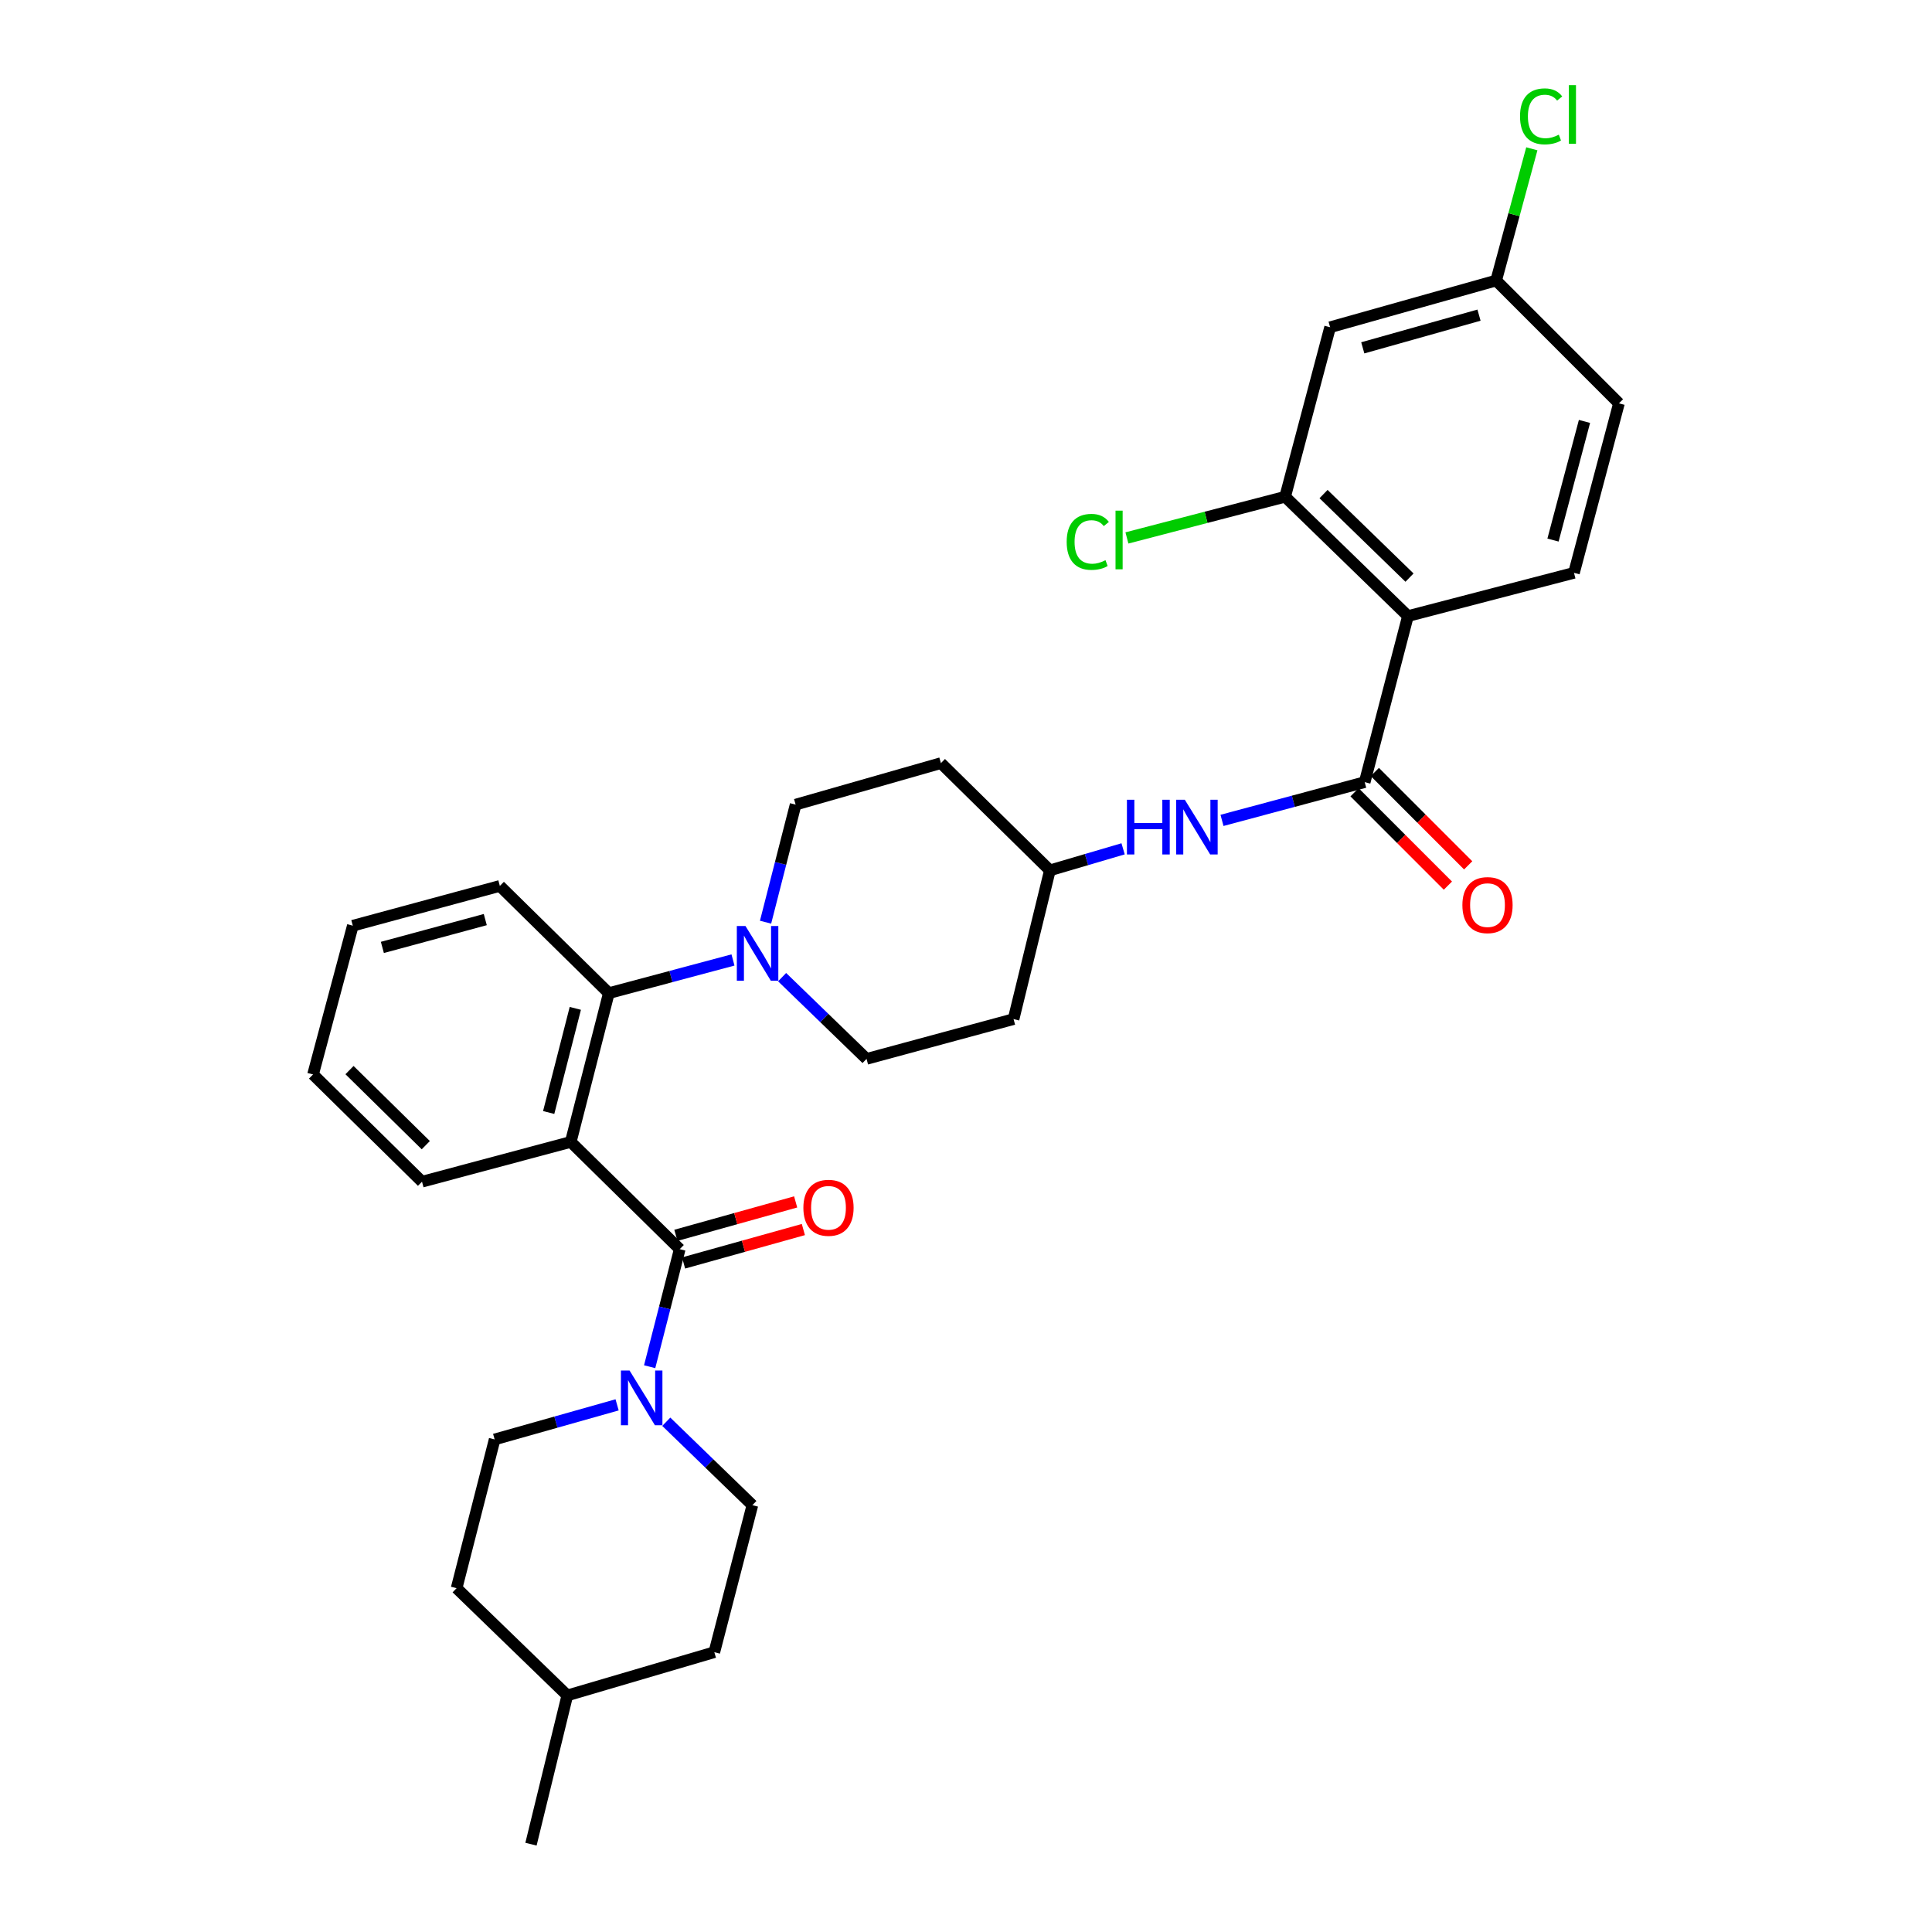 <?xml version='1.0' encoding='iso-8859-1'?>
<svg version='1.1' baseProfile='full'
              xmlns='http://www.w3.org/2000/svg'
                      xmlns:rdkit='http://www.rdkit.org/xml'
                      xmlns:xlink='http://www.w3.org/1999/xlink'
                  xml:space='preserve'
width='1000px' height='1000px' viewBox='0 0 1000 1000'>
<!-- END OF HEADER -->
<rect style='opacity:1.0;fill:#FFFFFF;stroke:none' width='1000' height='1000' x='0' y='0'> </rect>
<path class='bond-0' d='M 728.744,318.885 L 665.182,257.113' style='fill:none;fill-rule:evenodd;stroke:#000000;stroke-width:6px;stroke-linecap:butt;stroke-linejoin:miter;stroke-opacity:1' />
<path class='bond-0' d='M 729.557,298.972 L 685.064,255.732' style='fill:none;fill-rule:evenodd;stroke:#000000;stroke-width:6px;stroke-linecap:butt;stroke-linejoin:miter;stroke-opacity:1' />
<path class='bond-1' d='M 728.744,318.885 L 814.692,296.507' style='fill:none;fill-rule:evenodd;stroke:#000000;stroke-width:6px;stroke-linecap:butt;stroke-linejoin:miter;stroke-opacity:1' />
<path class='bond-2' d='M 728.744,318.885 L 706.366,404.833' style='fill:none;fill-rule:evenodd;stroke:#000000;stroke-width:6px;stroke-linecap:butt;stroke-linejoin:miter;stroke-opacity:1' />
<path class='bond-3' d='M 632.507,424.629 L 669.436,414.731' style='fill:none;fill-rule:evenodd;stroke:#0000FF;stroke-width:6px;stroke-linecap:butt;stroke-linejoin:miter;stroke-opacity:1' />
<path class='bond-3' d='M 669.436,414.731 L 706.366,404.833' style='fill:none;fill-rule:evenodd;stroke:#000000;stroke-width:6px;stroke-linecap:butt;stroke-linejoin:miter;stroke-opacity:1' />
<path class='bond-4' d='M 581.316,439.348 L 562.368,444.922' style='fill:none;fill-rule:evenodd;stroke:#0000FF;stroke-width:6px;stroke-linecap:butt;stroke-linejoin:miter;stroke-opacity:1' />
<path class='bond-4' d='M 562.368,444.922 L 543.419,450.496' style='fill:none;fill-rule:evenodd;stroke:#000000;stroke-width:6px;stroke-linecap:butt;stroke-linejoin:miter;stroke-opacity:1' />
<path class='bond-5' d='M 701.116,410.082 L 725.274,434.242' style='fill:none;fill-rule:evenodd;stroke:#000000;stroke-width:6px;stroke-linecap:butt;stroke-linejoin:miter;stroke-opacity:1' />
<path class='bond-5' d='M 725.274,434.242 L 749.431,458.403' style='fill:none;fill-rule:evenodd;stroke:#FF0000;stroke-width:6px;stroke-linecap:butt;stroke-linejoin:miter;stroke-opacity:1' />
<path class='bond-5' d='M 711.615,399.584 L 735.773,423.745' style='fill:none;fill-rule:evenodd;stroke:#000000;stroke-width:6px;stroke-linecap:butt;stroke-linejoin:miter;stroke-opacity:1' />
<path class='bond-5' d='M 735.773,423.745 L 759.93,447.905' style='fill:none;fill-rule:evenodd;stroke:#FF0000;stroke-width:6px;stroke-linecap:butt;stroke-linejoin:miter;stroke-opacity:1' />
<path class='bond-6' d='M 665.182,257.113 L 688.459,169.375' style='fill:none;fill-rule:evenodd;stroke:#000000;stroke-width:6px;stroke-linecap:butt;stroke-linejoin:miter;stroke-opacity:1' />
<path class='bond-7' d='M 665.182,257.113 L 624.238,267.774' style='fill:none;fill-rule:evenodd;stroke:#000000;stroke-width:6px;stroke-linecap:butt;stroke-linejoin:miter;stroke-opacity:1' />
<path class='bond-7' d='M 624.238,267.774 L 583.294,278.434' style='fill:none;fill-rule:evenodd;stroke:#00CC00;stroke-width:6px;stroke-linecap:butt;stroke-linejoin:miter;stroke-opacity:1' />
<path class='bond-8' d='M 236.341,822.044 L 293.634,877.547' style='fill:none;fill-rule:evenodd;stroke:#000000;stroke-width:6px;stroke-linecap:butt;stroke-linejoin:miter;stroke-opacity:1' />
<path class='bond-9' d='M 236.341,822.044 L 256.03,745.045' style='fill:none;fill-rule:evenodd;stroke:#000000;stroke-width:6px;stroke-linecap:butt;stroke-linejoin:miter;stroke-opacity:1' />
<path class='bond-10' d='M 351.826,646.56 L 344.043,676.986' style='fill:none;fill-rule:evenodd;stroke:#000000;stroke-width:6px;stroke-linecap:butt;stroke-linejoin:miter;stroke-opacity:1' />
<path class='bond-10' d='M 344.043,676.986 L 336.26,707.411' style='fill:none;fill-rule:evenodd;stroke:#0000FF;stroke-width:6px;stroke-linecap:butt;stroke-linejoin:miter;stroke-opacity:1' />
<path class='bond-11' d='M 353.822,653.71 L 384.822,645.059' style='fill:none;fill-rule:evenodd;stroke:#000000;stroke-width:6px;stroke-linecap:butt;stroke-linejoin:miter;stroke-opacity:1' />
<path class='bond-11' d='M 384.822,645.059 L 415.822,636.409' style='fill:none;fill-rule:evenodd;stroke:#FF0000;stroke-width:6px;stroke-linecap:butt;stroke-linejoin:miter;stroke-opacity:1' />
<path class='bond-11' d='M 349.831,639.409 L 380.831,630.759' style='fill:none;fill-rule:evenodd;stroke:#000000;stroke-width:6px;stroke-linecap:butt;stroke-linejoin:miter;stroke-opacity:1' />
<path class='bond-11' d='M 380.831,630.759 L 411.831,622.108' style='fill:none;fill-rule:evenodd;stroke:#FF0000;stroke-width:6px;stroke-linecap:butt;stroke-linejoin:miter;stroke-opacity:1' />
<path class='bond-12' d='M 351.826,646.56 L 295.424,591.057' style='fill:none;fill-rule:evenodd;stroke:#000000;stroke-width:6px;stroke-linecap:butt;stroke-linejoin:miter;stroke-opacity:1' />
<path class='bond-13' d='M 344.864,735.895 L 367.147,757.482' style='fill:none;fill-rule:evenodd;stroke:#0000FF;stroke-width:6px;stroke-linecap:butt;stroke-linejoin:miter;stroke-opacity:1' />
<path class='bond-13' d='M 367.147,757.482 L 389.431,779.07' style='fill:none;fill-rule:evenodd;stroke:#000000;stroke-width:6px;stroke-linecap:butt;stroke-linejoin:miter;stroke-opacity:1' />
<path class='bond-14' d='M 319.412,727.149 L 287.721,736.097' style='fill:none;fill-rule:evenodd;stroke:#0000FF;stroke-width:6px;stroke-linecap:butt;stroke-linejoin:miter;stroke-opacity:1' />
<path class='bond-14' d='M 287.721,736.097 L 256.03,745.045' style='fill:none;fill-rule:evenodd;stroke:#000000;stroke-width:6px;stroke-linecap:butt;stroke-linejoin:miter;stroke-opacity:1' />
<path class='bond-15' d='M 293.634,877.547 L 369.734,855.169' style='fill:none;fill-rule:evenodd;stroke:#000000;stroke-width:6px;stroke-linecap:butt;stroke-linejoin:miter;stroke-opacity:1' />
<path class='bond-16' d='M 293.634,877.547 L 274.836,954.545' style='fill:none;fill-rule:evenodd;stroke:#000000;stroke-width:6px;stroke-linecap:butt;stroke-linejoin:miter;stroke-opacity:1' />
<path class='bond-17' d='M 396.25,477.323 L 404.033,446.897' style='fill:none;fill-rule:evenodd;stroke:#0000FF;stroke-width:6px;stroke-linecap:butt;stroke-linejoin:miter;stroke-opacity:1' />
<path class='bond-17' d='M 404.033,446.897 L 411.817,416.472' style='fill:none;fill-rule:evenodd;stroke:#000000;stroke-width:6px;stroke-linecap:butt;stroke-linejoin:miter;stroke-opacity:1' />
<path class='bond-18' d='M 379.387,496.875 L 347.254,505.466' style='fill:none;fill-rule:evenodd;stroke:#0000FF;stroke-width:6px;stroke-linecap:butt;stroke-linejoin:miter;stroke-opacity:1' />
<path class='bond-18' d='M 347.254,505.466 L 315.121,514.058' style='fill:none;fill-rule:evenodd;stroke:#000000;stroke-width:6px;stroke-linecap:butt;stroke-linejoin:miter;stroke-opacity:1' />
<path class='bond-19' d='M 404.822,505.77 L 426.672,526.926' style='fill:none;fill-rule:evenodd;stroke:#0000FF;stroke-width:6px;stroke-linecap:butt;stroke-linejoin:miter;stroke-opacity:1' />
<path class='bond-19' d='M 426.672,526.926 L 448.522,548.083' style='fill:none;fill-rule:evenodd;stroke:#000000;stroke-width:6px;stroke-linecap:butt;stroke-linejoin:miter;stroke-opacity:1' />
<path class='bond-20' d='M 258.719,458.555 L 182.619,479.143' style='fill:none;fill-rule:evenodd;stroke:#000000;stroke-width:6px;stroke-linecap:butt;stroke-linejoin:miter;stroke-opacity:1' />
<path class='bond-20' d='M 251.181,475.975 L 197.912,490.386' style='fill:none;fill-rule:evenodd;stroke:#000000;stroke-width:6px;stroke-linecap:butt;stroke-linejoin:miter;stroke-opacity:1' />
<path class='bond-21' d='M 258.719,458.555 L 315.121,514.058' style='fill:none;fill-rule:evenodd;stroke:#000000;stroke-width:6px;stroke-linecap:butt;stroke-linejoin:miter;stroke-opacity:1' />
<path class='bond-22' d='M 182.619,479.143 L 162.031,556.141' style='fill:none;fill-rule:evenodd;stroke:#000000;stroke-width:6px;stroke-linecap:butt;stroke-linejoin:miter;stroke-opacity:1' />
<path class='bond-23' d='M 162.031,556.141 L 218.434,611.644' style='fill:none;fill-rule:evenodd;stroke:#000000;stroke-width:6px;stroke-linecap:butt;stroke-linejoin:miter;stroke-opacity:1' />
<path class='bond-23' d='M 180.906,553.884 L 220.387,592.736' style='fill:none;fill-rule:evenodd;stroke:#000000;stroke-width:6px;stroke-linecap:butt;stroke-linejoin:miter;stroke-opacity:1' />
<path class='bond-24' d='M 218.434,611.644 L 295.424,591.057' style='fill:none;fill-rule:evenodd;stroke:#000000;stroke-width:6px;stroke-linecap:butt;stroke-linejoin:miter;stroke-opacity:1' />
<path class='bond-25' d='M 295.424,591.057 L 315.121,514.058' style='fill:none;fill-rule:evenodd;stroke:#000000;stroke-width:6px;stroke-linecap:butt;stroke-linejoin:miter;stroke-opacity:1' />
<path class='bond-25' d='M 283.995,575.827 L 297.783,521.928' style='fill:none;fill-rule:evenodd;stroke:#000000;stroke-width:6px;stroke-linecap:butt;stroke-linejoin:miter;stroke-opacity:1' />
<path class='bond-26' d='M 543.419,450.496 L 487.017,394.985' style='fill:none;fill-rule:evenodd;stroke:#000000;stroke-width:6px;stroke-linecap:butt;stroke-linejoin:miter;stroke-opacity:1' />
<path class='bond-27' d='M 543.419,450.496 L 524.621,527.486' style='fill:none;fill-rule:evenodd;stroke:#000000;stroke-width:6px;stroke-linecap:butt;stroke-linejoin:miter;stroke-opacity:1' />
<path class='bond-28' d='M 487.017,394.985 L 411.817,416.472' style='fill:none;fill-rule:evenodd;stroke:#000000;stroke-width:6px;stroke-linecap:butt;stroke-linejoin:miter;stroke-opacity:1' />
<path class='bond-29' d='M 448.522,548.083 L 524.621,527.486' style='fill:none;fill-rule:evenodd;stroke:#000000;stroke-width:6px;stroke-linecap:butt;stroke-linejoin:miter;stroke-opacity:1' />
<path class='bond-30' d='M 369.734,855.169 L 389.431,779.07' style='fill:none;fill-rule:evenodd;stroke:#000000;stroke-width:6px;stroke-linecap:butt;stroke-linejoin:miter;stroke-opacity:1' />
<path class='bond-31' d='M 814.692,296.507 L 837.969,208.77' style='fill:none;fill-rule:evenodd;stroke:#000000;stroke-width:6px;stroke-linecap:butt;stroke-linejoin:miter;stroke-opacity:1' />
<path class='bond-31' d='M 803.833,279.539 L 820.126,218.123' style='fill:none;fill-rule:evenodd;stroke:#000000;stroke-width:6px;stroke-linecap:butt;stroke-linejoin:miter;stroke-opacity:1' />
<path class='bond-32' d='M 688.459,169.375 L 774.407,145.199' style='fill:none;fill-rule:evenodd;stroke:#000000;stroke-width:6px;stroke-linecap:butt;stroke-linejoin:miter;stroke-opacity:1' />
<path class='bond-32' d='M 705.371,180.041 L 765.535,163.118' style='fill:none;fill-rule:evenodd;stroke:#000000;stroke-width:6px;stroke-linecap:butt;stroke-linejoin:miter;stroke-opacity:1' />
<path class='bond-33' d='M 774.407,145.199 L 837.969,208.77' style='fill:none;fill-rule:evenodd;stroke:#000000;stroke-width:6px;stroke-linecap:butt;stroke-linejoin:miter;stroke-opacity:1' />
<path class='bond-34' d='M 774.407,145.199 L 783.639,111.108' style='fill:none;fill-rule:evenodd;stroke:#000000;stroke-width:6px;stroke-linecap:butt;stroke-linejoin:miter;stroke-opacity:1' />
<path class='bond-34' d='M 783.639,111.108 L 792.872,77.017' style='fill:none;fill-rule:evenodd;stroke:#00CC00;stroke-width:6px;stroke-linecap:butt;stroke-linejoin:miter;stroke-opacity:1' />
<path  class='atom-1' d='M 583.299 413.95
L 587.139 413.95
L 587.139 425.99
L 601.619 425.99
L 601.619 413.95
L 605.459 413.95
L 605.459 442.27
L 601.619 442.27
L 601.619 429.19
L 587.139 429.19
L 587.139 442.27
L 583.299 442.27
L 583.299 413.95
' fill='#0000FF'/>
<path  class='atom-1' d='M 613.259 413.95
L 622.539 428.95
Q 623.459 430.43, 624.939 433.11
Q 626.419 435.79, 626.499 435.95
L 626.499 413.95
L 630.259 413.95
L 630.259 442.27
L 626.379 442.27
L 616.419 425.87
Q 615.259 423.95, 614.019 421.75
Q 612.819 419.55, 612.459 418.87
L 612.459 442.27
L 608.779 442.27
L 608.779 413.95
L 613.259 413.95
' fill='#0000FF'/>
<path  class='atom-3' d='M 756.928 468.483
Q 756.928 461.683, 760.288 457.883
Q 763.648 454.083, 769.928 454.083
Q 776.208 454.083, 779.568 457.883
Q 782.928 461.683, 782.928 468.483
Q 782.928 475.363, 779.528 479.283
Q 776.128 483.163, 769.928 483.163
Q 763.688 483.163, 760.288 479.283
Q 756.928 475.403, 756.928 468.483
M 769.928 479.963
Q 774.248 479.963, 776.568 477.083
Q 778.928 474.163, 778.928 468.483
Q 778.928 462.923, 776.568 460.123
Q 774.248 457.283, 769.928 457.283
Q 765.608 457.283, 763.248 460.083
Q 760.928 462.883, 760.928 468.483
Q 760.928 474.203, 763.248 477.083
Q 765.608 479.963, 769.928 479.963
' fill='#FF0000'/>
<path  class='atom-7' d='M 325.869 709.398
L 335.149 724.398
Q 336.069 725.878, 337.549 728.558
Q 339.029 731.238, 339.109 731.398
L 339.109 709.398
L 342.869 709.398
L 342.869 737.718
L 338.989 737.718
L 329.029 721.318
Q 327.869 719.398, 326.629 717.198
Q 325.429 714.998, 325.069 714.318
L 325.069 737.718
L 321.389 737.718
L 321.389 709.398
L 325.869 709.398
' fill='#0000FF'/>
<path  class='atom-8' d='M 415.825 625.153
Q 415.825 618.353, 419.185 614.553
Q 422.545 610.753, 428.825 610.753
Q 435.105 610.753, 438.465 614.553
Q 441.825 618.353, 441.825 625.153
Q 441.825 632.033, 438.425 635.953
Q 435.025 639.833, 428.825 639.833
Q 422.585 639.833, 419.185 635.953
Q 415.825 632.073, 415.825 625.153
M 428.825 636.633
Q 433.145 636.633, 435.465 633.753
Q 437.825 630.833, 437.825 625.153
Q 437.825 619.593, 435.465 616.793
Q 433.145 613.953, 428.825 613.953
Q 424.505 613.953, 422.145 616.753
Q 419.825 619.553, 419.825 625.153
Q 419.825 630.873, 422.145 633.753
Q 424.505 636.633, 428.825 636.633
' fill='#FF0000'/>
<path  class='atom-10' d='M 385.86 479.31
L 395.14 494.31
Q 396.06 495.79, 397.54 498.47
Q 399.02 501.15, 399.1 501.31
L 399.1 479.31
L 402.86 479.31
L 402.86 507.63
L 398.98 507.63
L 389.02 491.23
Q 387.86 489.31, 386.62 487.11
Q 385.42 484.91, 385.06 484.23
L 385.06 507.63
L 381.38 507.63
L 381.38 479.31
L 385.86 479.31
' fill='#0000FF'/>
<path  class='atom-29' d='M 552.114 280.471
Q 552.114 273.431, 555.394 269.751
Q 558.714 266.031, 564.994 266.031
Q 570.834 266.031, 573.954 270.151
L 571.314 272.311
Q 569.034 269.311, 564.994 269.311
Q 560.714 269.311, 558.434 272.191
Q 556.194 275.031, 556.194 280.471
Q 556.194 286.071, 558.514 288.951
Q 560.874 291.831, 565.434 291.831
Q 568.554 291.831, 572.194 289.951
L 573.314 292.951
Q 571.834 293.911, 569.594 294.471
Q 567.354 295.031, 564.874 295.031
Q 558.714 295.031, 555.394 291.271
Q 552.114 287.511, 552.114 280.471
' fill='#00CC00'/>
<path  class='atom-29' d='M 577.394 264.311
L 581.074 264.311
L 581.074 294.671
L 577.394 294.671
L 577.394 264.311
' fill='#00CC00'/>
<path  class='atom-31' d='M 786.763 60.231
Q 786.763 53.191, 790.043 49.511
Q 793.363 45.791, 799.643 45.791
Q 805.483 45.791, 808.603 49.911
L 805.963 52.071
Q 803.683 49.071, 799.643 49.071
Q 795.363 49.071, 793.083 51.951
Q 790.843 54.791, 790.843 60.231
Q 790.843 65.831, 793.163 68.711
Q 795.523 71.591, 800.083 71.591
Q 803.203 71.591, 806.843 69.711
L 807.963 72.711
Q 806.483 73.671, 804.243 74.231
Q 802.003 74.791, 799.523 74.791
Q 793.363 74.791, 790.043 71.031
Q 786.763 67.271, 786.763 60.231
' fill='#00CC00'/>
<path  class='atom-31' d='M 812.043 44.071
L 815.723 44.071
L 815.723 74.431
L 812.043 74.431
L 812.043 44.071
' fill='#00CC00'/>
</svg>
